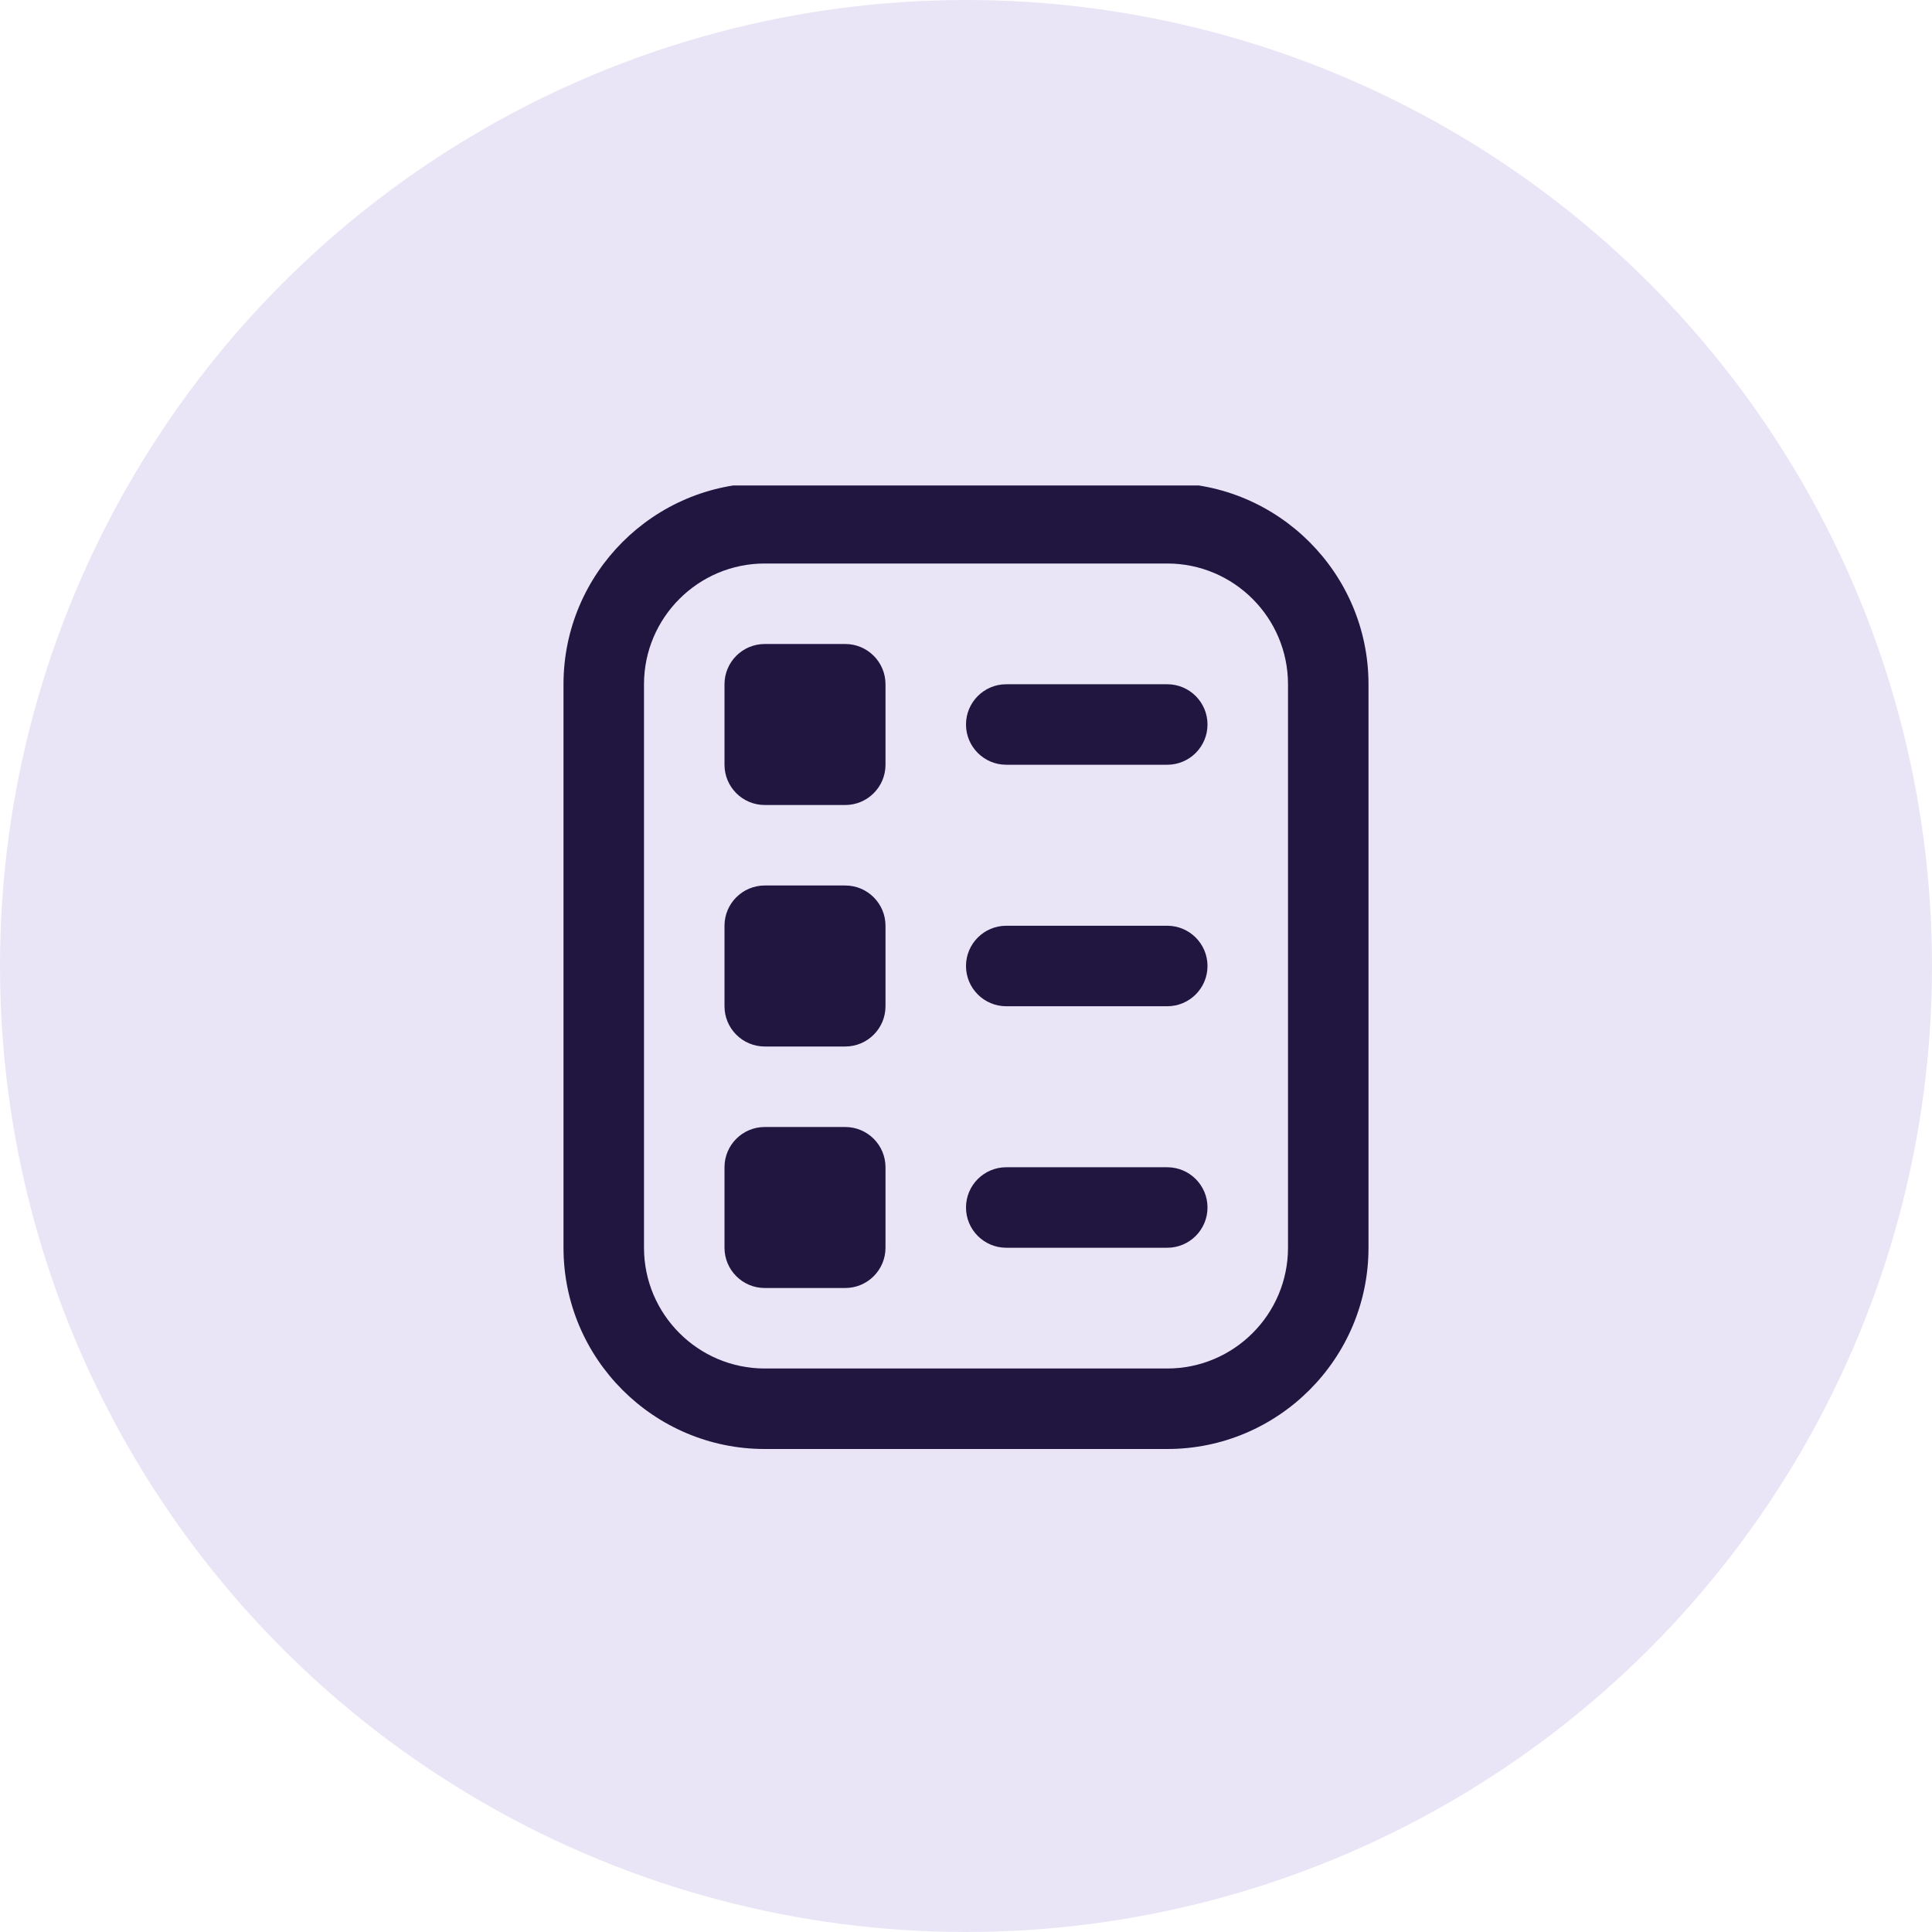 <svg width="60" height="60" viewBox="0 0 60 60" fill="none" xmlns="http://www.w3.org/2000/svg">
<circle cx="30" cy="30" r="30" fill="#E9E5F6"/>
<g clip-path="url(#clip0_215_1726)">
<path d="M36.25 45H23.75C20.304 45 17.5 42.196 17.5 38.75V21.25C17.5 17.804 20.304 15 23.75 15H36.25C39.696 15 42.5 17.804 42.5 21.25V38.75C42.5 42.196 39.696 45 36.25 45ZM23.75 17.5C21.683 17.5 20 19.183 20 21.25V38.75C20 40.818 21.683 42.5 23.75 42.5H36.25C38.318 42.5 40 40.818 40 38.75V21.25C40 19.183 38.318 17.5 36.25 17.5H23.75ZM37.5 22.5C37.5 21.81 36.94 21.25 36.25 21.25H31.25C30.56 21.25 30 21.81 30 22.5C30 23.19 30.56 23.75 31.25 23.75H36.25C36.94 23.75 37.5 23.19 37.5 22.5ZM37.5 30C37.5 29.31 36.94 28.75 36.25 28.75H31.25C30.56 28.75 30 29.31 30 30C30 30.69 30.56 31.25 31.25 31.25H36.25C36.94 31.25 37.5 30.69 37.5 30ZM37.5 37.5C37.5 36.81 36.94 36.25 36.25 36.25H31.25C30.56 36.25 30 36.81 30 37.5C30 38.19 30.56 38.75 31.25 38.75H36.25C36.94 38.75 37.5 38.19 37.5 37.5ZM27.5 23.75V21.25C27.5 20.56 26.94 20 26.25 20H23.75C23.06 20 22.5 20.56 22.5 21.25V23.75C22.5 24.44 23.06 25 23.75 25H26.25C26.94 25 27.5 24.44 27.5 23.75ZM27.5 31.25V28.75C27.5 28.06 26.94 27.5 26.25 27.5H23.75C23.06 27.5 22.5 28.06 22.5 28.75V31.25C22.5 31.94 23.06 32.5 23.75 32.5H26.25C26.94 32.5 27.5 31.94 27.5 31.25ZM27.5 38.75V36.25C27.5 35.56 26.94 35 26.25 35H23.75C23.06 35 22.5 35.56 22.5 36.25V38.75C22.5 39.44 23.06 40 23.75 40H26.25C26.94 40 27.5 39.44 27.5 38.75Z" fill="#201640"/>
</g>
<defs>
<clipPath id="clip0_215_1726">
<rect width="30" height="30" fill="white" transform="translate(15 15.077)"/>
</clipPath>
</defs>
</svg>
